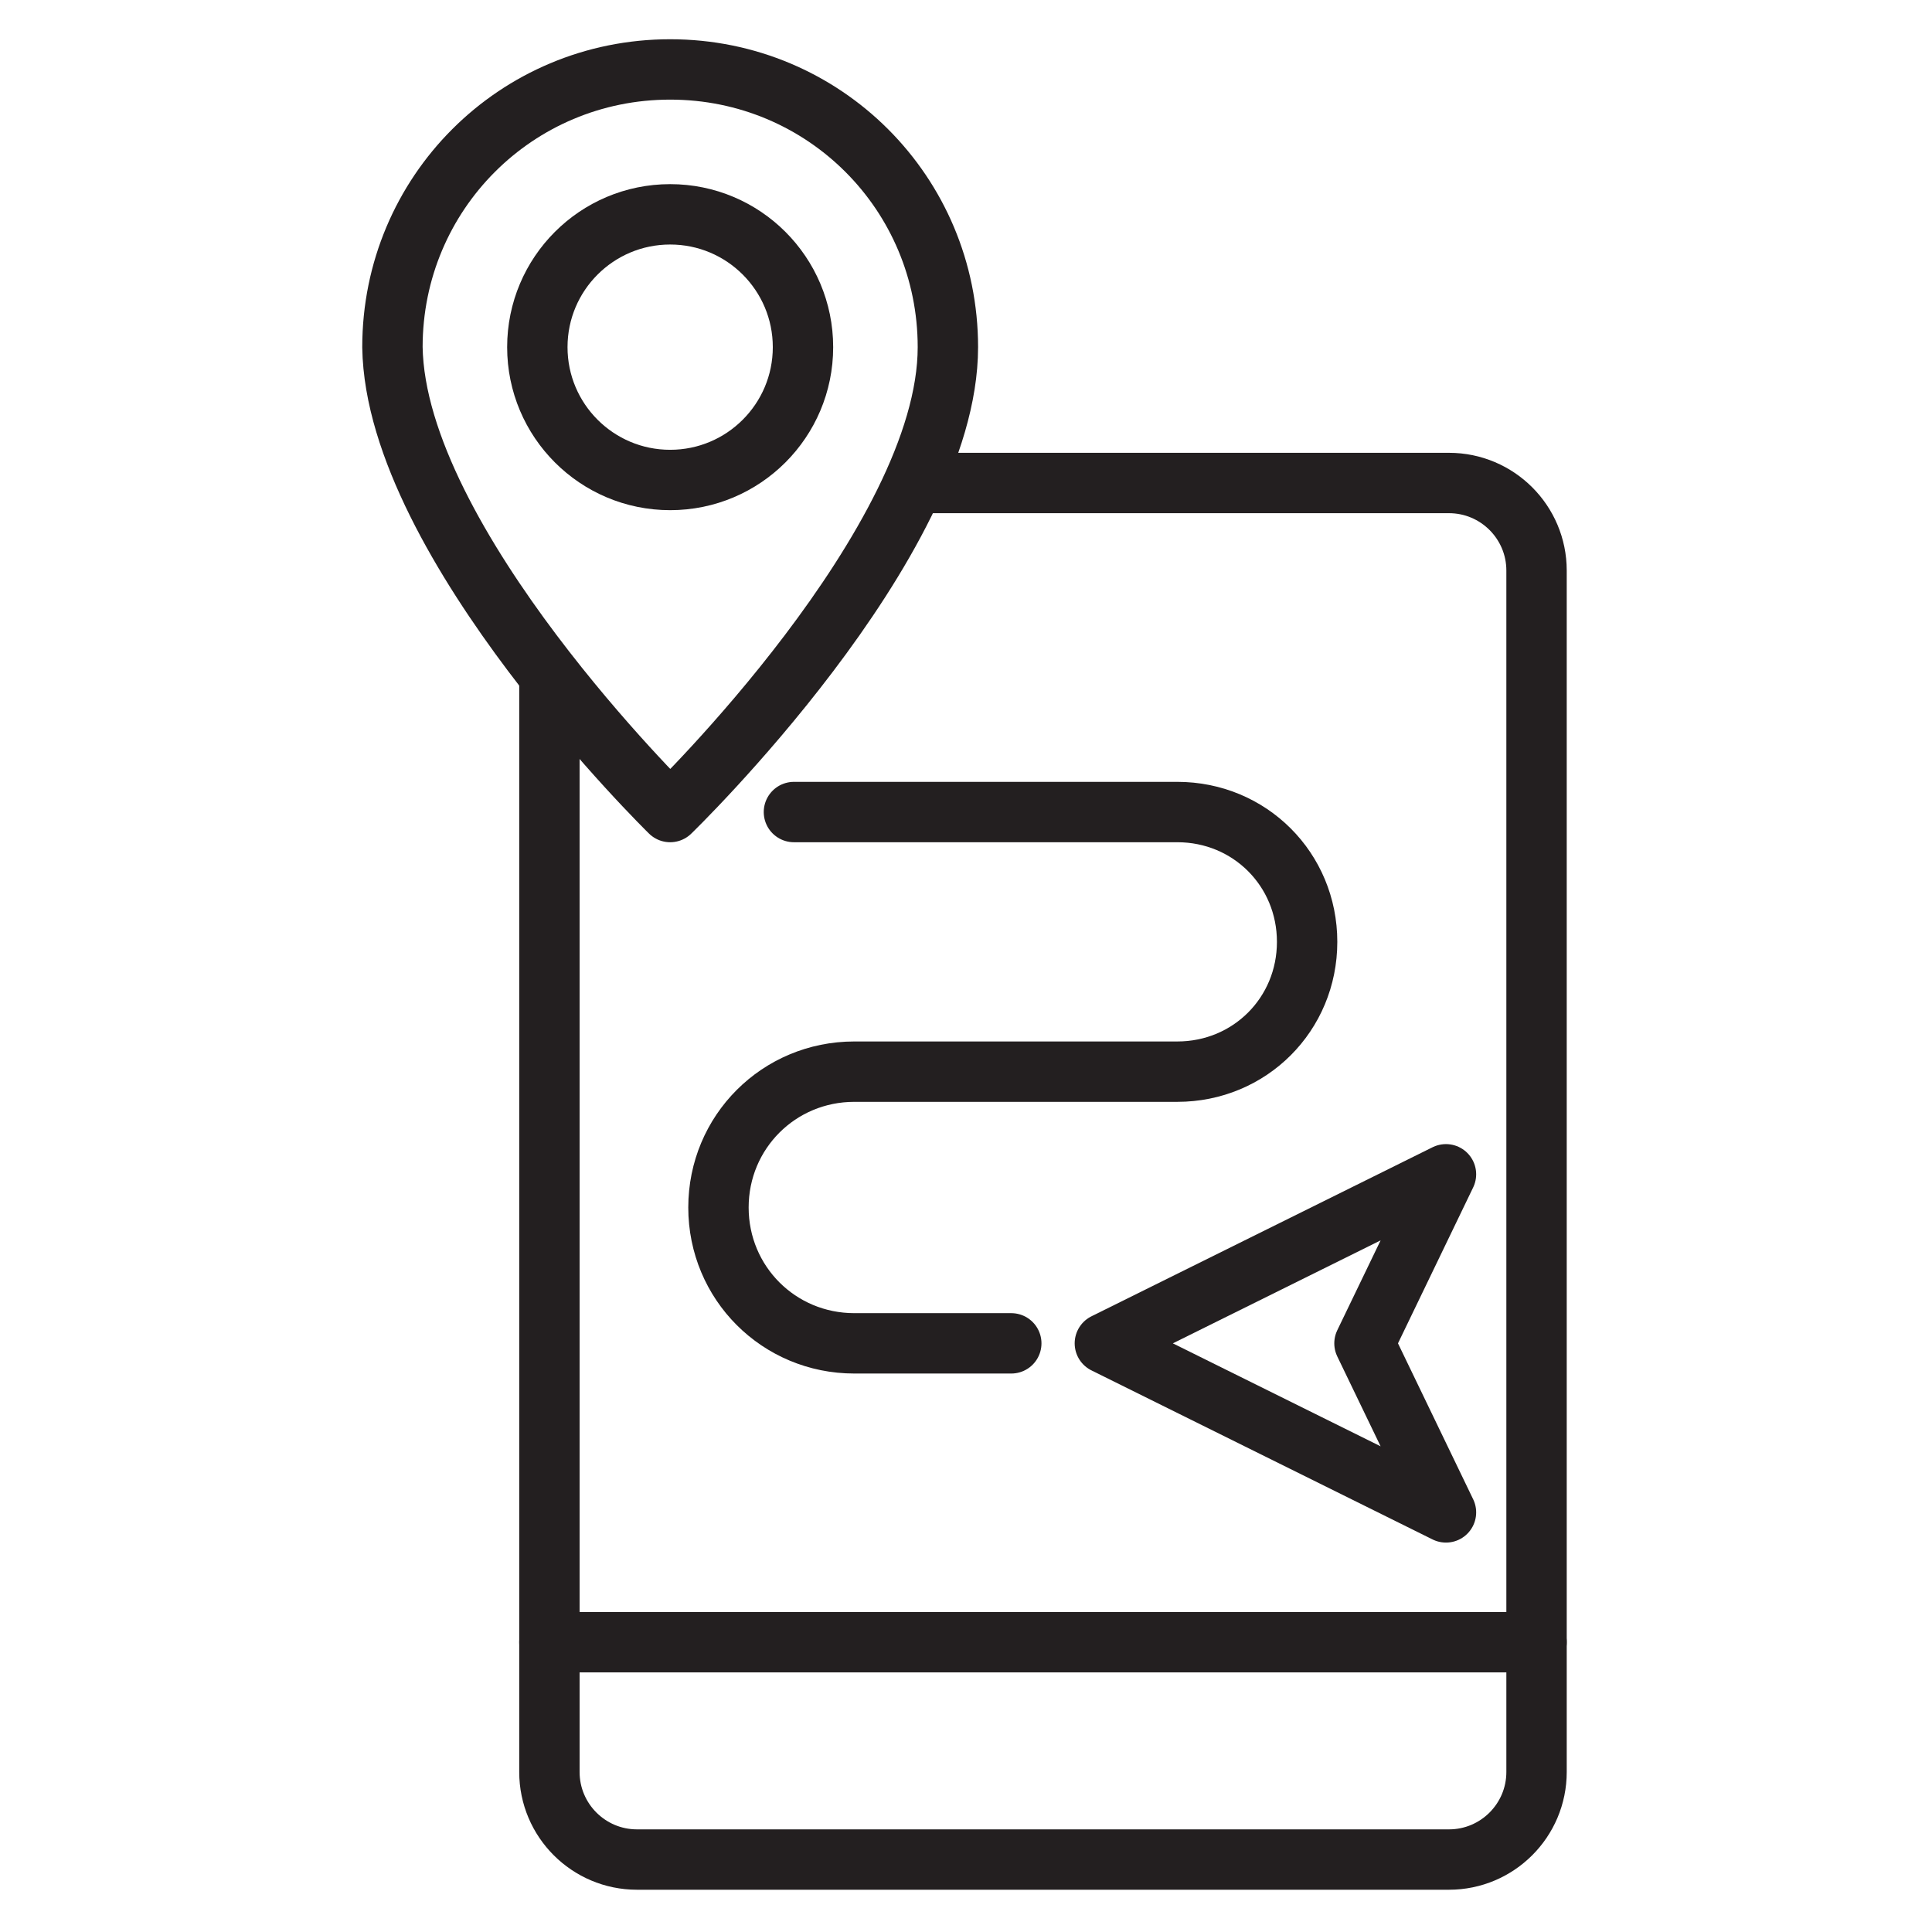 <svg width="48" height="48" viewBox="0 0 48 48" fill="none" xmlns="http://www.w3.org/2000/svg">
<path d="M22.725 12H36C37.2 12 38.175 12.975 38.175 14.175V40.8V44.025C38.175 45.225 37.2 46.2 36 46.2H15.825C14.625 46.2 13.65 45.225 13.65 44.025V40.8V16.8" stroke="#231F20" stroke-width="1.5" stroke-miterlimit="10" stroke-linecap="round" stroke-linejoin="round"/>
<path d="M13.65 40.8H38.175" stroke="#231F20" stroke-width="1.5" stroke-miterlimit="10" stroke-linecap="round" stroke-linejoin="round"/>
<path d="M27.45 33.375L35.925 37.575L33.9 33.375L35.925 29.175L27.45 33.375Z" stroke="#231F20" stroke-width="1.5" stroke-miterlimit="10" stroke-linecap="round" stroke-linejoin="round"/>
<path d="M25.125 33.375H21.225C19.35 33.375 17.85 31.875 17.85 30C17.85 28.125 19.35 26.625 21.225 26.625H29.25C31.05 26.625 32.475 25.2 32.475 23.4C32.475 21.6 31.05 20.175 29.25 20.175H19.725" stroke="#231F20" stroke-width="1.5" stroke-miterlimit="10" stroke-linecap="round" stroke-linejoin="round"/>
<path d="M16.65 11.925C18.473 11.925 19.95 10.447 19.95 8.625C19.95 6.802 18.473 5.325 16.65 5.325C14.827 5.325 13.35 6.802 13.35 8.625C13.35 10.447 14.827 11.925 16.65 11.925Z" stroke="#231F20" stroke-width="1.5" stroke-miterlimit="10" stroke-linecap="round" stroke-linejoin="round"/>
<path d="M16.65 20.175C16.65 20.175 23.55 13.5 23.55 8.625C23.55 4.8 20.475 1.725 16.65 1.725C12.825 1.725 9.75 4.8 9.75 8.625C9.825 13.5 16.65 20.175 16.65 20.175Z" stroke="#231F20" stroke-width="1.5" stroke-miterlimit="10" stroke-linecap="round" stroke-linejoin="round"/>
</svg>
